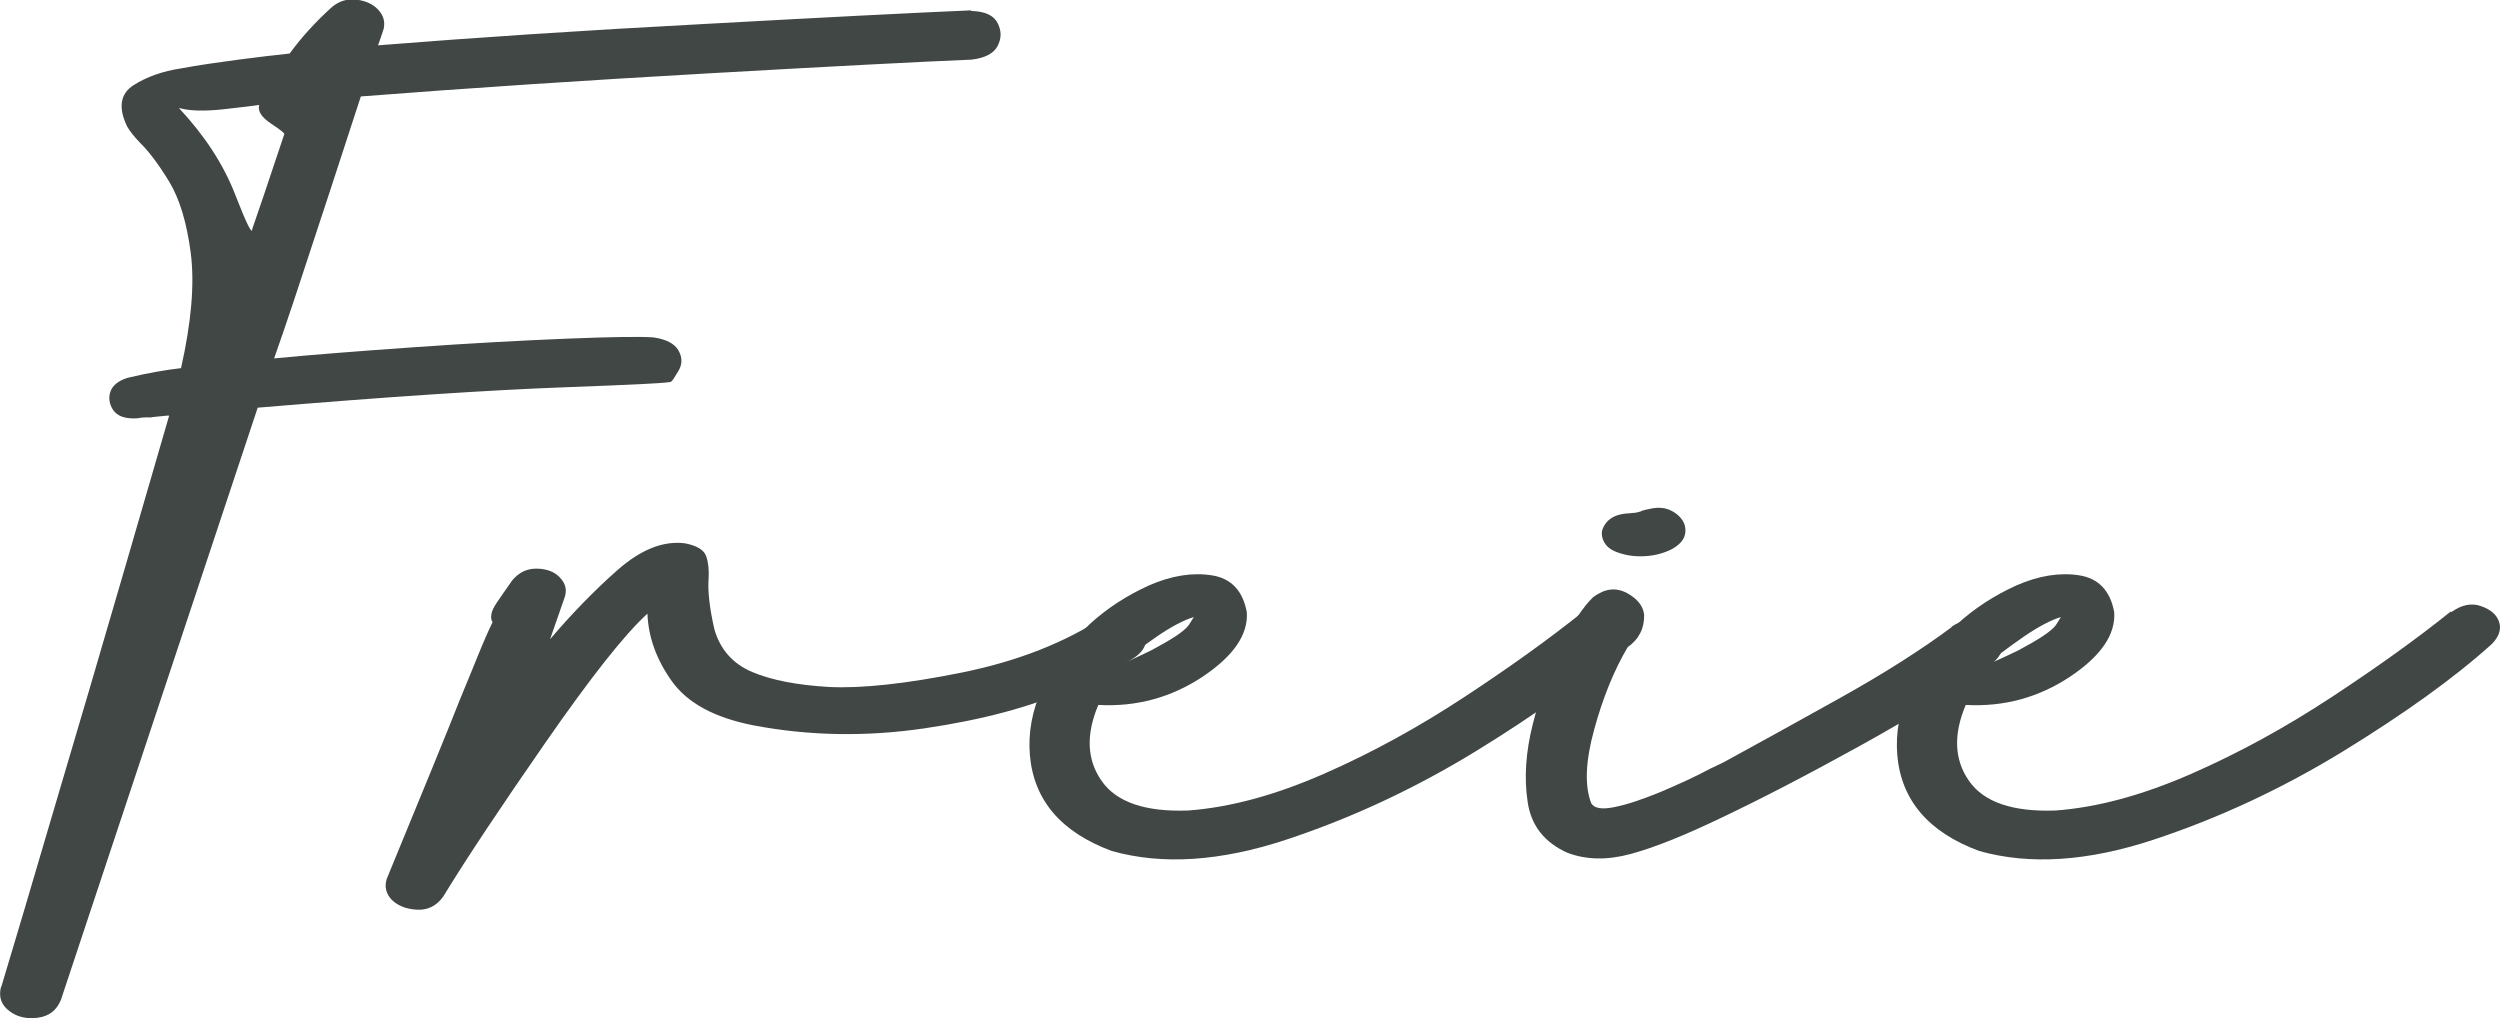<?xml version="1.0" encoding="UTF-8"?> <svg xmlns="http://www.w3.org/2000/svg" id="a" width="82.17" height="33.47" viewBox="0 0 82.17 33.47"><path d="M31.91.36c.46.01.75.14.88.4.13.25.13.5,0,.75-.13.25-.42.4-.86.45-1.7.07-4.57.22-8.62.45-4.05.23-7.86.48-11.45.76-.62,1.92-1.36,4.16-2.21,6.74-.23.7-.45,1.32-.64,1.87,1.24-.12,2.79-.24,4.64-.37,1.85-.13,3.52-.22,5.01-.28,1.48-.06,2.42-.07,2.82-.04.41.06.69.2.82.43.13.23.13.45,0,.67s-.21.34-.24.35c.08.04-1.09.1-3.52.19-2.43.09-5.79.31-10.07.67-2.14,6.45-4.3,12.94-6.47,19.47-.14.34-.39.53-.75.58s-.68-.02-.93-.21c-.26-.19-.36-.43-.3-.75.01-.01.05-.14.12-.38.29-.96.83-2.77,1.61-5.43.79-2.66,1.57-5.31,2.34-7.96.77-2.64,1.26-4.33,1.47-5.06-.03,0-.11,0-.26.02s-.26.02-.34.04c-.05,0-.12,0-.19,0-.07,0-.16.01-.27.03-.39.02-.64-.07-.78-.27-.13-.2-.16-.41-.09-.61.07-.2.25-.35.56-.45.66-.16,1.25-.26,1.76-.32.34-1.51.45-2.77.32-3.78-.13-1.01-.37-1.79-.71-2.35s-.67-1-.97-1.29c-.19-.2-.33-.38-.41-.52-.3-.62-.23-1.08.21-1.36.44-.28.96-.46,1.55-.55.59-.11,1.23-.2,1.9-.29s1.23-.15,1.68-.2c.37-.51.83-1.02,1.37-1.51.25-.22.53-.3.84-.26.31.04.55.16.71.34.17.19.22.39.17.62-.06.17-.11.34-.17.5l-.02.04c3.14-.25,6.71-.49,10.7-.7,3.99-.22,6.92-.37,8.81-.45ZM5.89,3.56c.84.9,1.45,1.84,1.83,2.81.38.98.57,1.36.57,1.16.17-.48.52-1.52,1.05-3.11.04-.02-.1-.14-.42-.35-.32-.21-.46-.42-.4-.62-.14.02-.52.07-1.16.14-.63.07-1.12.06-1.47-.04Z" style="fill:#414745; stroke-width:0px;"></path><path d="M37.66,20.78c.06.29-.02.53-.24.73-.21.2-.96.58-2.25,1.15-1.28.57-2.88,1-4.79,1.28-1.91.28-3.78.25-5.62-.1-1.27-.25-2.16-.73-2.67-1.44-.51-.71-.78-1.45-.81-2.23-.75.68-1.86,2.09-3.34,4.22-1.48,2.13-2.61,3.83-3.38,5.09-.22.3-.51.44-.86.42-.35-.02-.62-.13-.82-.32-.19-.2-.25-.43-.17-.69,1.2-2.91,2.01-4.89,2.42-5.93.25-.6.43-1.05.55-1.34.12-.29.21-.52.28-.67.07-.16.14-.32.23-.5-.04-.06-.06-.14-.04-.25.01-.11.08-.25.19-.41s.28-.41.5-.72c.22-.26.49-.39.82-.38s.58.11.75.3c.18.19.23.4.15.64l-.48,1.38c.69-.81,1.42-1.57,2.2-2.26.78-.69,1.53-.99,2.25-.89.39.08.61.22.68.42.07.2.1.45.08.75-.03.4.03.95.19,1.65.19.67.61,1.14,1.25,1.41.64.27,1.49.43,2.53.49,1.05.05,2.49-.1,4.33-.47,1.84-.37,3.43-.99,4.77-1.88.34-.1.63-.07.87.07.23.14.37.3.41.49Z" style="fill:#414745; stroke-width:0px;"></path><path d="M52.06,20.12c.33-.24.66-.31.97-.2.32.11.52.28.6.52.08.24,0,.48-.23.72-1.25,1.13-2.89,2.3-4.89,3.53-2.01,1.23-4.09,2.2-6.24,2.91s-4.06.84-5.73.37c-1.67-.62-2.56-1.67-2.69-3.15-.12-1.47.53-2.91,1.96-4.3.58-.53,1.23-.95,1.96-1.28.73-.32,1.42-.43,2.06-.33.64.1,1.02.51,1.15,1.21.05.73-.43,1.44-1.45,2.12-1.02.68-2.17,1-3.43.93-.41.97-.38,1.8.11,2.5s1.44,1.02,2.84.97c1.37-.1,2.85-.5,4.45-1.2s3.14-1.55,4.63-2.53c1.49-.98,2.79-1.91,3.91-2.81ZM39.24,20.28c-.33.1-.73.31-1.2.63-.62.43-1.01.73-1.18.9.08-.01.41-.16.97-.43.66-.35,1.08-.62,1.24-.83.05-.08.11-.17.17-.27Z" style="fill:#414745; stroke-width:0px;"></path><path d="M64.14,20.6c.34-.23.68-.27,1.01-.13.33.14.54.33.63.58.09.25,0,.49-.26.72-1.13.84-2.59,1.75-4.38,2.74-1.79.99-3.34,1.79-4.63,2.4-1.17.56-2.14.95-2.92,1.16s-1.46.19-2.07-.04c-.76-.34-1.2-.9-1.31-1.68-.12-.79-.06-1.64.17-2.55s.53-1.76.91-2.53c.38-.77.73-1.31,1.07-1.64.39-.29.75-.33,1.11-.14.35.19.54.43.57.72.01.44-.17.8-.54,1.06-.44.74-.81,1.64-1.1,2.7-.29,1.05-.32,1.86-.1,2.43.1.17.35.21.75.13.41-.08.92-.25,1.53-.5.61-.26,1.16-.51,1.62-.76.18-.08.33-.16.46-.22,1.08-.59,2.35-1.29,3.82-2.11,1.47-.82,2.69-1.6,3.67-2.33ZM53.24,18.18c-.24-.07-.4-.18-.49-.32s-.12-.29-.09-.43c.12-.36.42-.54.89-.56.15-.01.25-.02.3-.04.05-.01.09-.02.11-.04.07-.02.17-.05.29-.07.28-.06.51-.03.71.08.2.11.33.25.4.42.11.35-.03.62-.41.83-.26.13-.55.21-.87.23-.32.02-.6-.02-.85-.1Z" style="fill:#414745; stroke-width:0px;"></path><path d="M80.57,20.12c.33-.24.66-.31.97-.2.32.11.52.28.6.52.08.24,0,.48-.23.72-1.25,1.13-2.89,2.3-4.89,3.53-2.01,1.23-4.09,2.2-6.24,2.91s-4.06.84-5.73.37c-1.67-.62-2.56-1.67-2.69-3.15-.12-1.47.53-2.91,1.96-4.3.58-.53,1.23-.95,1.96-1.28.73-.32,1.42-.43,2.06-.33.64.1,1.02.51,1.15,1.21.05.73-.43,1.44-1.45,2.12-1.02.68-2.17,1-3.43.93-.41.97-.38,1.8.11,2.5s1.44,1.02,2.84.97c1.37-.1,2.85-.5,4.45-1.2s3.14-1.55,4.63-2.53c1.49-.98,2.79-1.91,3.91-2.81ZM67.74,20.28c-.33.1-.73.31-1.2.63-.62.43-1.01.73-1.18.9.08-.01.41-.16.97-.43.66-.35,1.08-.62,1.24-.83.05-.08.11-.17.17-.27Z" style="fill:#414745; stroke-width:0px;"></path></svg> 